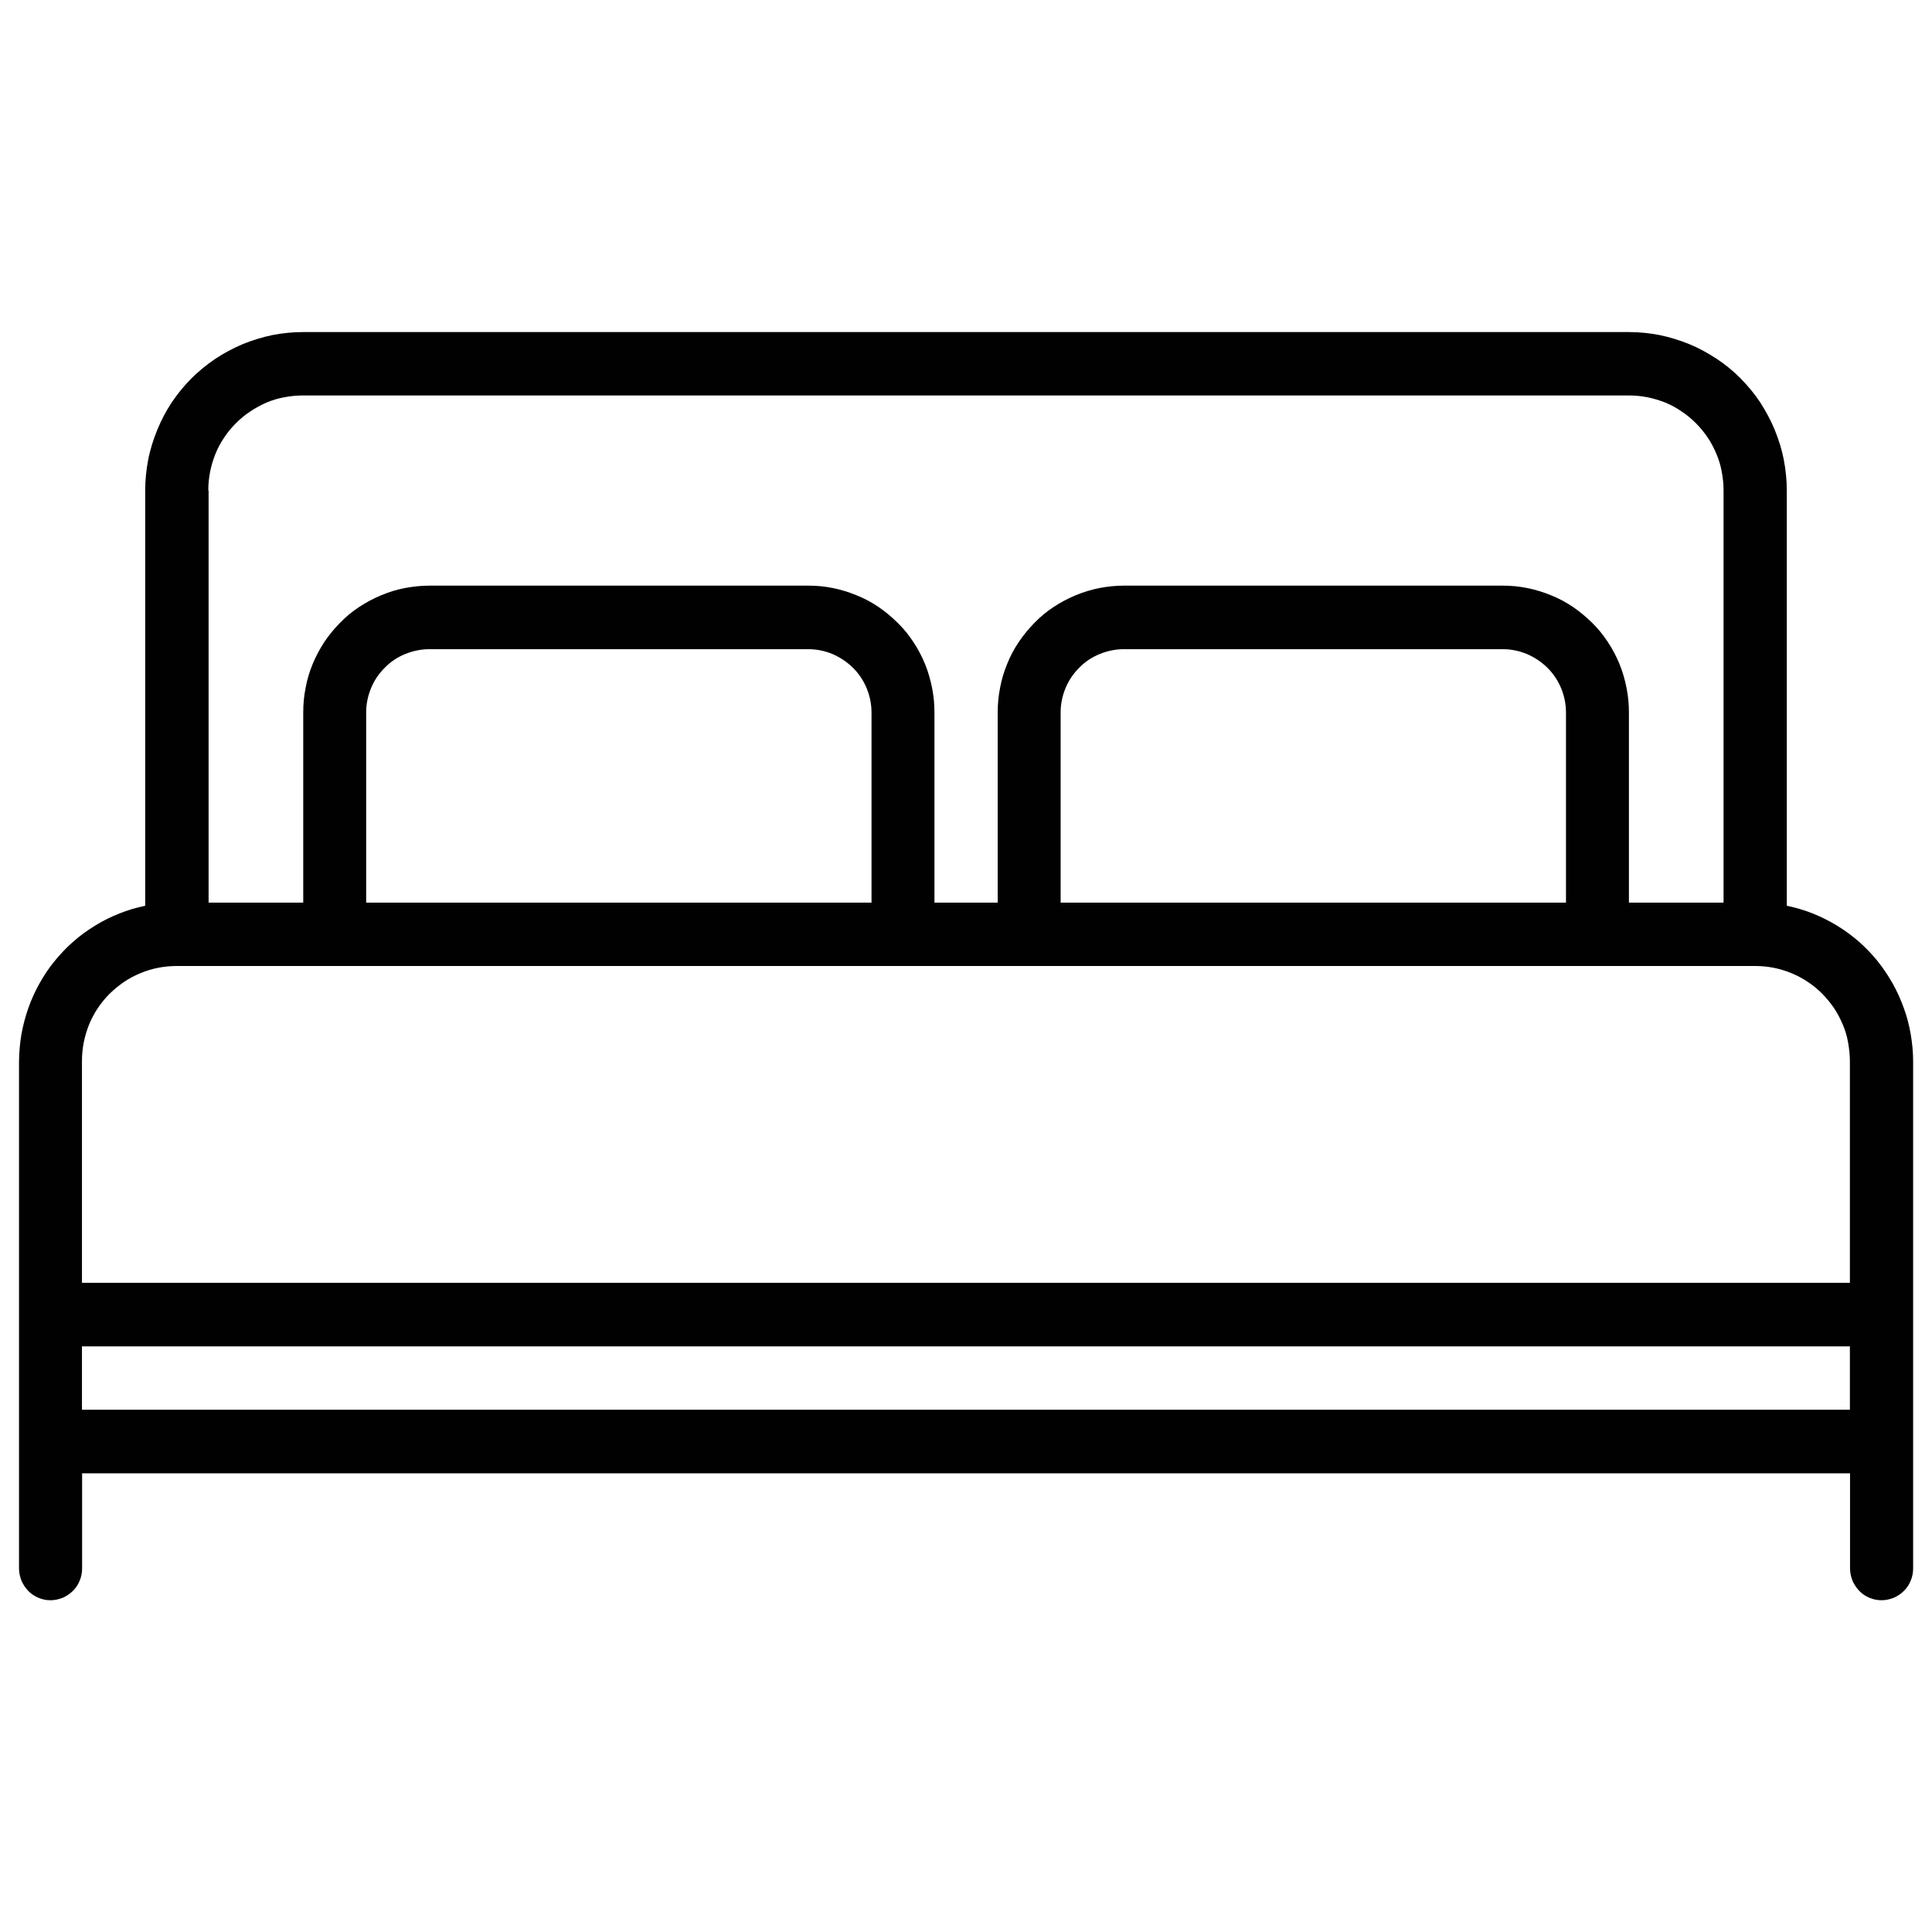 <?xml version="1.0" encoding="UTF-8"?>
<svg xmlns="http://www.w3.org/2000/svg" xmlns:xlink="http://www.w3.org/1999/xlink" version="1.1" viewBox="0 0 128 128">
  <defs>
    <style>
      .cls-1 {
        fill: none;
      }

      .cls-2 {
        fill: #010101;
      }

      .cls-3 {
        clip-path: url(#clippath);
      }
    </style>
    <clipPath id="clippath">
      <rect class="cls-1" x="1.21" y="21.99" width="125.58" height="84.01"/>
    </clipPath>
  </defs>
  <!-- Generator: Adobe Illustrator 28.7.2, SVG Export Plug-In . SVG Version: 1.2.0 Build 154)  -->
  <g>
    <g id="Layer_1">
      <g class="cls-3">
        <path class="cls-2" d="M118.38,60.01v-27.51c0-.69-.07-1.37-.2-2.05-.13-.68-.34-1.33-.6-1.97s-.59-1.24-.96-1.82c-.38-.57-.82-1.1-1.3-1.59-.49-.49-1.01-.92-1.59-1.3s-1.18-.71-1.81-.97c-.64-.26-1.29-.46-1.96-.6-.67-.13-1.36-.2-2.04-.2H20.08c-.69,0-1.37.07-2.04.2-.67.14-1.32.34-1.96.6-.63.27-1.24.59-1.81.97s-1.1.82-1.59,1.3c-.48.49-.92,1.02-1.3,1.59-.38.57-.7,1.18-.96,1.82s-.47,1.29-.6,1.97c-.13.67-.2,1.36-.2,2.05v27.51c-.59.12-1.16.29-1.71.51-.55.22-1.09.48-1.6.8-.51.31-1,.66-1.45,1.06-.45.39-.86.83-1.24,1.29-.38.46-.71.96-1,1.48-.3.53-.54,1.07-.74,1.63-.2.57-.35,1.14-.46,1.74-.1.59-.15,1.18-.16,1.79v33.6c0,.28.06.55.16.81.11.25.26.48.45.68s.42.35.68.46c.26.11.53.16.8.16s.54-.06.8-.16c.25-.11.48-.26.68-.46s.35-.42.45-.68c.11-.26.16-.53.16-.81v-6.3h117.13v6.3c0,.28.06.55.16.81.11.25.26.48.45.68s.42.35.68.46c.26.11.53.16.8.16s.54-.06.8-.16c.25-.11.48-.26.68-.46s.35-.42.45-.68c.11-.26.16-.53.16-.81v-33.6c0-.6-.06-1.2-.16-1.79-.1-.59-.25-1.17-.46-1.74-.2-.56-.45-1.11-.74-1.63-.3-.52-.63-1.02-1-1.48-.38-.47-.8-.9-1.24-1.29-.45-.39-.94-.75-1.45-1.06-.51-.31-1.05-.58-1.6-.8-.56-.22-1.13-.39-1.71-.51ZM13.8,32.49c0-.41.04-.83.12-1.23.08-.41.2-.8.35-1.18s.35-.75.58-1.09c.23-.35.49-.66.78-.95s.61-.56.95-.78c.34-.23.7-.42,1.08-.59.38-.16.77-.28,1.18-.35.41-.08.81-.12,1.23-.12h87.85c.41,0,.82.04,1.23.12.4.08.79.2,1.18.35.38.16.74.35,1.08.59.35.23.66.49.95.78s.55.61.78.95c.23.34.42.71.58,1.09s.28.77.35,1.18c.08.41.12.82.12,1.23v27.31h-6.27v-12.6c0-.55-.05-1.1-.16-1.64-.11-.54-.26-1.07-.47-1.58-.21-.51-.47-1-.77-1.45-.3-.46-.65-.89-1.04-1.27s-.81-.74-1.27-1.05c-.46-.31-.94-.57-1.45-.77-.51-.21-1.03-.37-1.57-.48s-1.08-.16-1.63-.16h-25.1c-.55,0-1.1.06-1.63.16-.54.11-1.06.27-1.57.48-.51.21-.99.47-1.45.77-.46.3-.88.65-1.27,1.05s-.73.81-1.04,1.27c-.31.46-.57.94-.77,1.45-.21.51-.37,1.03-.47,1.58-.11.54-.16,1.09-.16,1.64v12.6h-4.19v-12.6c0-.55-.05-1.1-.16-1.64-.11-.54-.26-1.07-.47-1.58-.21-.51-.47-1-.77-1.45-.3-.46-.65-.89-1.04-1.27s-.81-.74-1.27-1.05c-.46-.31-.94-.57-1.45-.77-.51-.21-1.03-.37-1.57-.48-.53-.11-1.08-.16-1.63-.16h-25.1c-.55,0-1.09.06-1.63.16s-1.06.27-1.57.48c-.51.21-.99.47-1.45.77-.46.3-.88.65-1.27,1.05s-.73.81-1.04,1.27c-.3.46-.56.94-.77,1.45-.21.51-.37,1.03-.47,1.58-.11.54-.16,1.09-.16,1.64v12.6h-6.27v-27.31ZM103.74,59.8h-33.47v-12.6c0-.56.11-1.09.32-1.6.21-.52.52-.97.91-1.36.39-.4.84-.7,1.36-.91.52-.21,1.05-.32,1.6-.32h25.1c.56,0,1.09.11,1.6.32.51.22.96.52,1.36.91.39.39.7.85.91,1.36.21.51.32,1.05.32,1.6v12.6ZM57.73,59.8H24.26v-12.6c0-.56.11-1.09.32-1.6.21-.52.52-.97.91-1.36.39-.4.84-.7,1.36-.91.52-.21,1.05-.32,1.6-.32h25.1c.56,0,1.09.11,1.6.32.51.22.96.52,1.36.91.39.39.7.85.91,1.36.21.51.32,1.05.32,1.6v12.6ZM11.71,64h104.58c.41,0,.82.04,1.23.12.4.08.79.2,1.18.36s.74.35,1.08.58c.35.23.66.49.95.78.29.3.55.61.78.95.23.35.42.71.58,1.09.16.38.28.77.35,1.18s.12.82.12,1.23v14.7H5.43v-14.7c0-.41.04-.83.12-1.23s.2-.8.35-1.18c.16-.38.35-.75.58-1.09.23-.34.49-.66.78-.95.3-.29.61-.55.95-.78.34-.23.7-.42,1.08-.58s.77-.28,1.18-.36c.41-.08.82-.12,1.23-.12ZM5.43,89.2h117.13v4.2H5.43v-4.2Z"/>
      </g>
    </g>
  </g>
</svg>